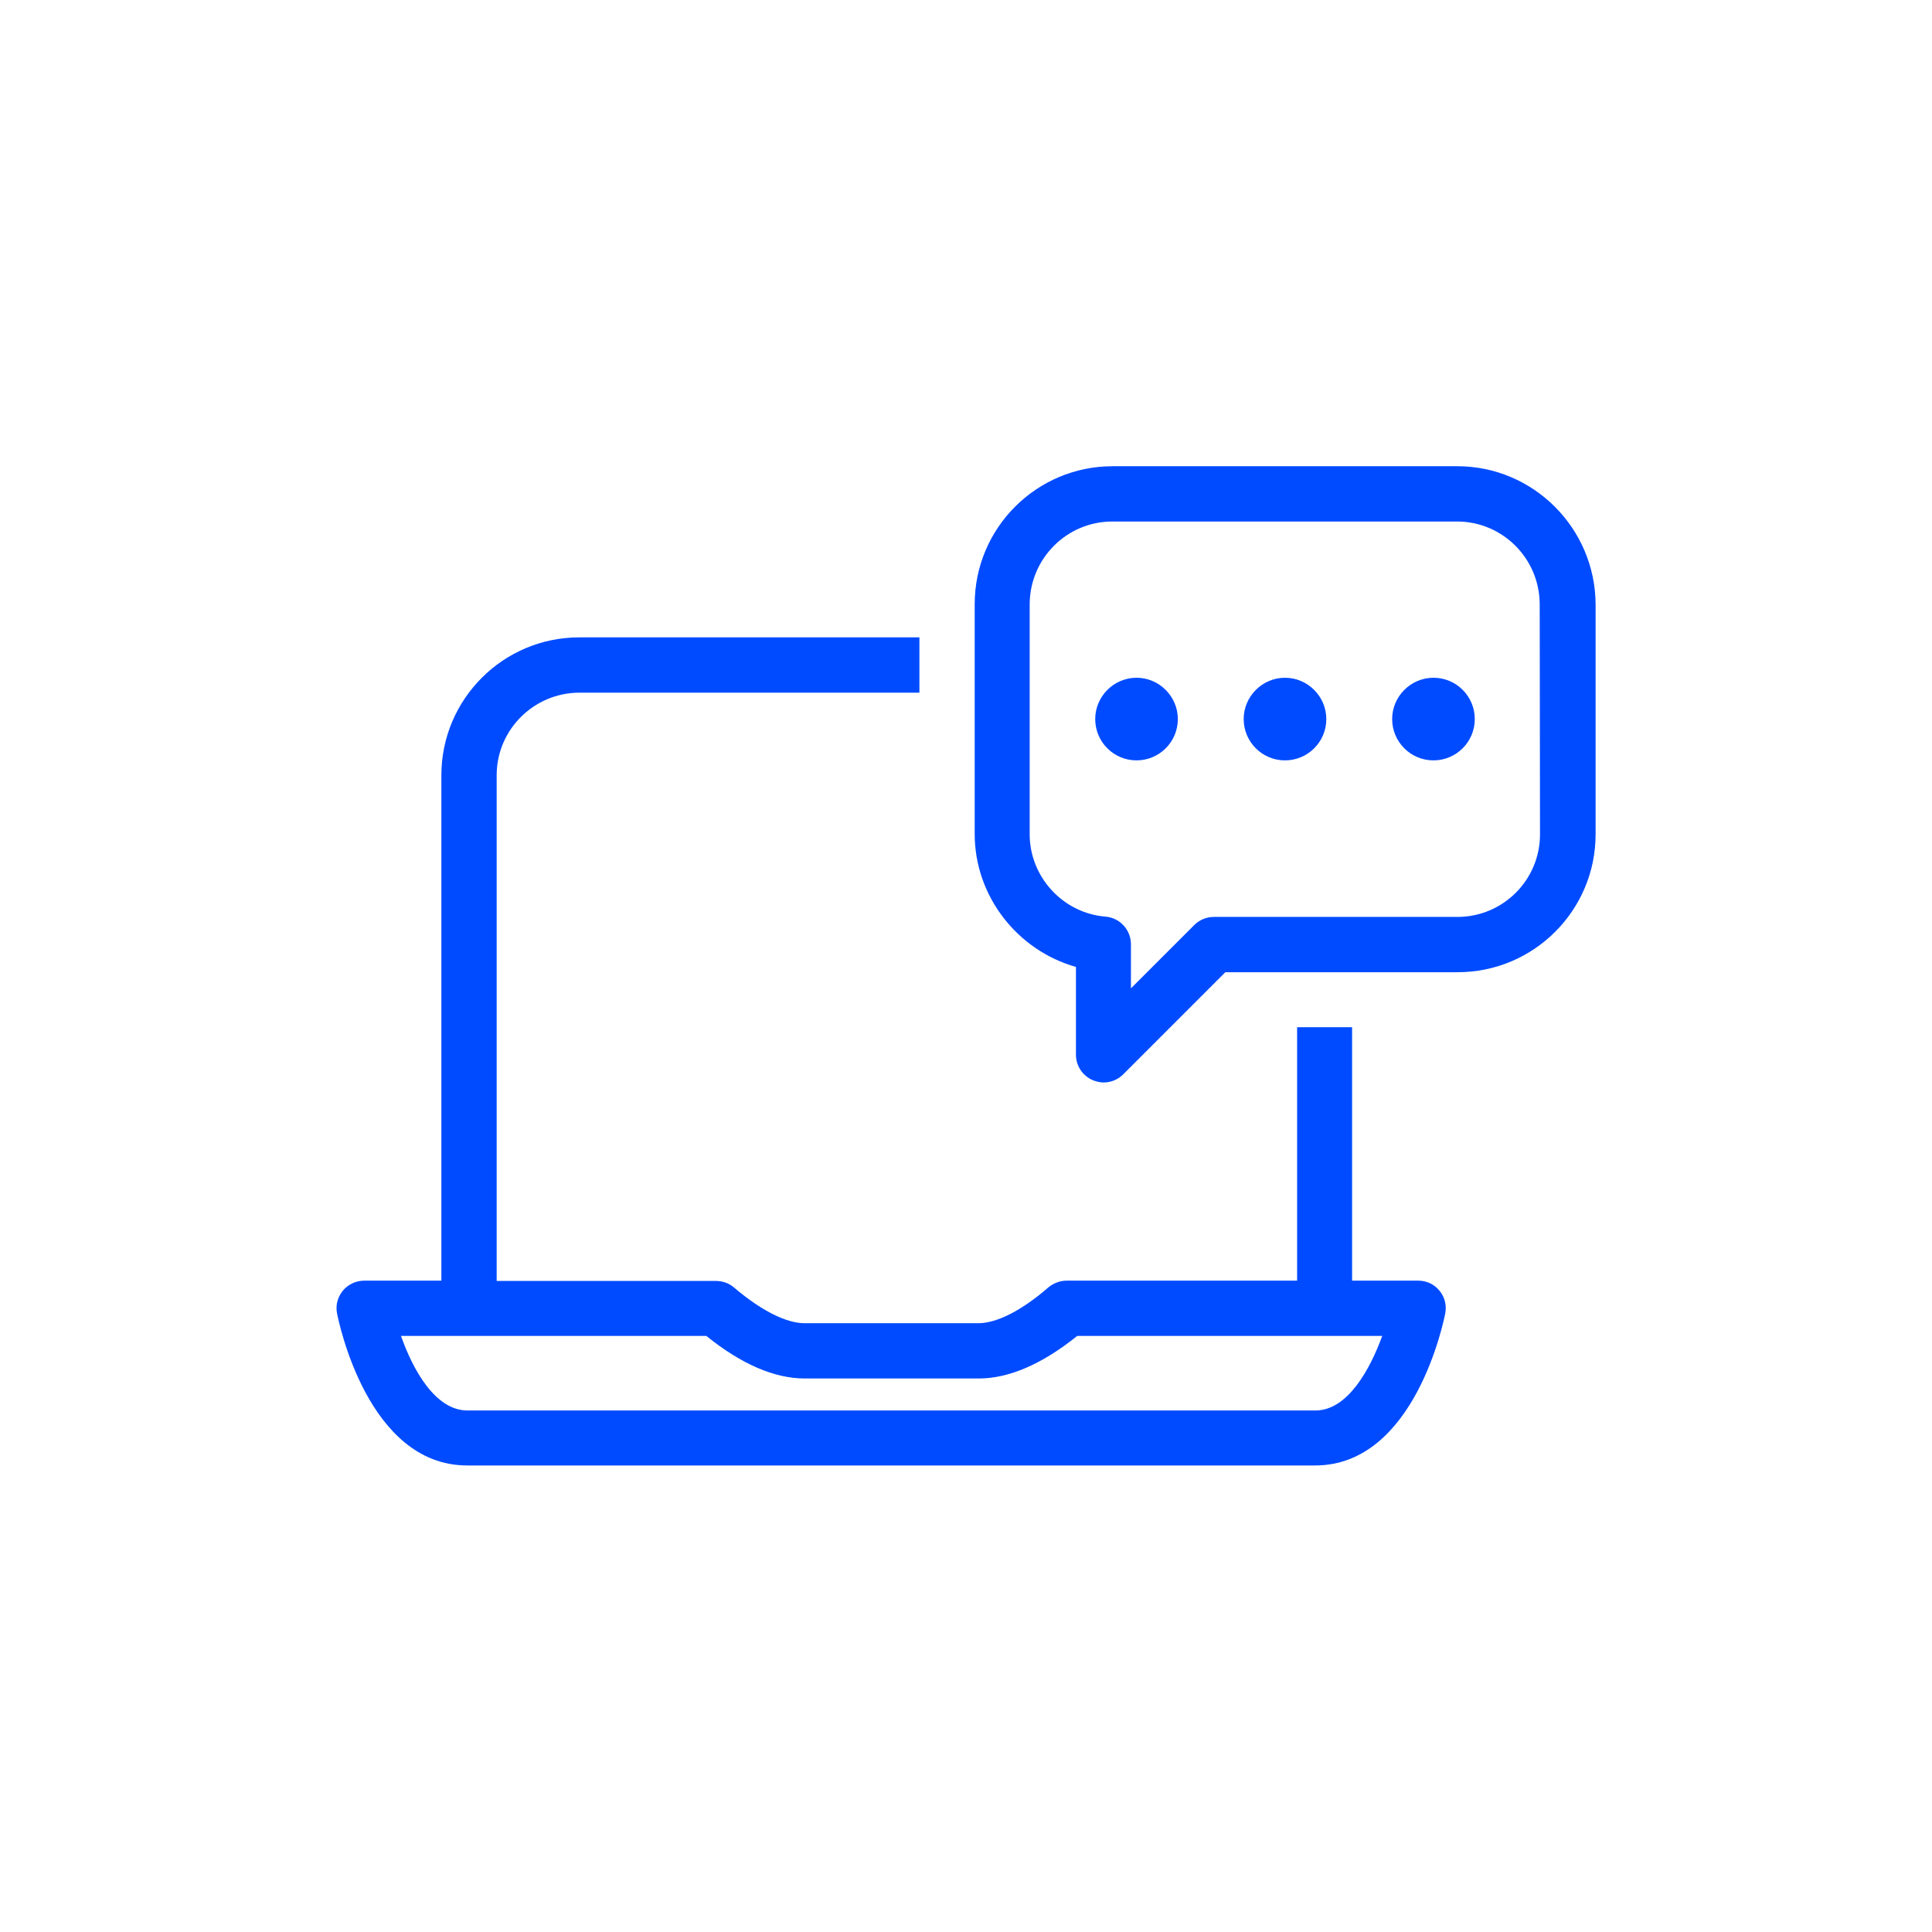<?xml version="1.0" encoding="utf-8"?>
<!-- Generator: Adobe Illustrator 26.0.1, SVG Export Plug-In . SVG Version: 6.00 Build 0)  -->
<svg version="1.1" id="Layer_1" xmlns="http://www.w3.org/2000/svg" xmlns:xlink="http://www.w3.org/1999/xlink" x="0px" y="0px"
	 viewBox="0 0 622 622" style="enable-background:new 0 0 622 622;" xml:space="preserve">
<style type="text/css">
	.st0{fill:#004BFF;}
	.st1{fill:none;stroke:#004BFF;stroke-width:10;stroke-miterlimit:10;}
	.st2{fill:#004BFF;stroke:#FFFFFF;stroke-width:5;stroke-miterlimit:10;}
	.st3{fill:none;stroke:#004BFF;stroke-width:5;stroke-miterlimit:10;}
</style>
<g>
	<path class="st0" d="M469.2,150.1h-111c-24.5,0-44.4,19.9-44.4,44.4v74c0,20.1,13.8,37.5,32.6,42.8v28.3c0,3.6,2.2,6.8,5.5,8.2
		c1.1,0.4,2.2,0.7,3.4,0.7c2.3,0,4.6-0.9,6.3-2.6l32.9-32.9h74.8c24.5,0,44.4-19.9,44.4-44.4v-74
		C513.6,170.1,493.7,150.1,469.2,150.1L469.2,150.1z M495.8,268.6c0,14.7-11.9,26.6-26.6,26.6l-78.4,0c-2.3,0-4.6,0.9-6.3,2.6
		l-20.4,20.4v-14.2c0-4.6-3.5-8.5-8.2-8.9c-13.7-1.1-24.4-12.8-24.4-26.5v-74c0-14.7,11.9-26.7,26.6-26.7h111
		c14.7,0,26.6,12,26.6,26.7L495.8,268.6L495.8,268.6z"/>
	<path class="st0" d="M379.2,231.5c0,7.4-6,13.3-13.3,13.3c-7.4,0-13.3-6-13.3-13.3s6-13.3,13.3-13.3
		C373.2,218.2,379.2,224.2,379.2,231.5"/>
	<path class="st0" d="M427,231.5c0,7.4-6,13.3-13.3,13.3c-7.4,0-13.3-6-13.3-13.3s6-13.3,13.3-13.3C421,218.2,427,224.2,427,231.5"
		/>
	<path class="st0" d="M474.8,231.5c0,7.4-6,13.3-13.3,13.3c-7.4,0-13.3-6-13.3-13.3s6-13.3,13.3-13.3
		C468.9,218.2,474.8,224.2,474.8,231.5"/>
	<path class="st0" d="M456.6,412.3h-21.3v-81.6h-17.7v81.6h-74.2c-2.1,0-4.2,0.8-5.8,2.1C329,421.9,320.9,426,315,426h-56
		c-5.9,0-14-4.1-22.7-11.5c-1.6-1.4-3.7-2.1-5.8-2.1h-70.6V249.6c0-14.7,12-26.6,26.7-26.6H296v-17.8H186.5
		c-24.5,0-44.4,19.9-44.4,44.4v162.7h-24.8c-2.7,0-5.2,1.2-6.9,3.2c-1.7,2.1-2.4,4.7-1.9,7.3c0.4,2,9.7,49,41.9,49h273
		c32.2,0,41.5-47,41.9-49c0.5-2.6-0.2-5.3-1.9-7.3C461.8,413.5,459.3,412.3,456.6,412.3L456.6,412.3z M423.5,454.1h-273
		c-10.4,0-17.6-13.2-21.4-24h98.3c11.3,9.1,21.9,13.7,31.7,13.7h56c9.7,0,20.4-4.6,31.7-13.7H445
		C441.1,440.8,433.9,454.1,423.5,454.1z"/>
</g>
</svg>
